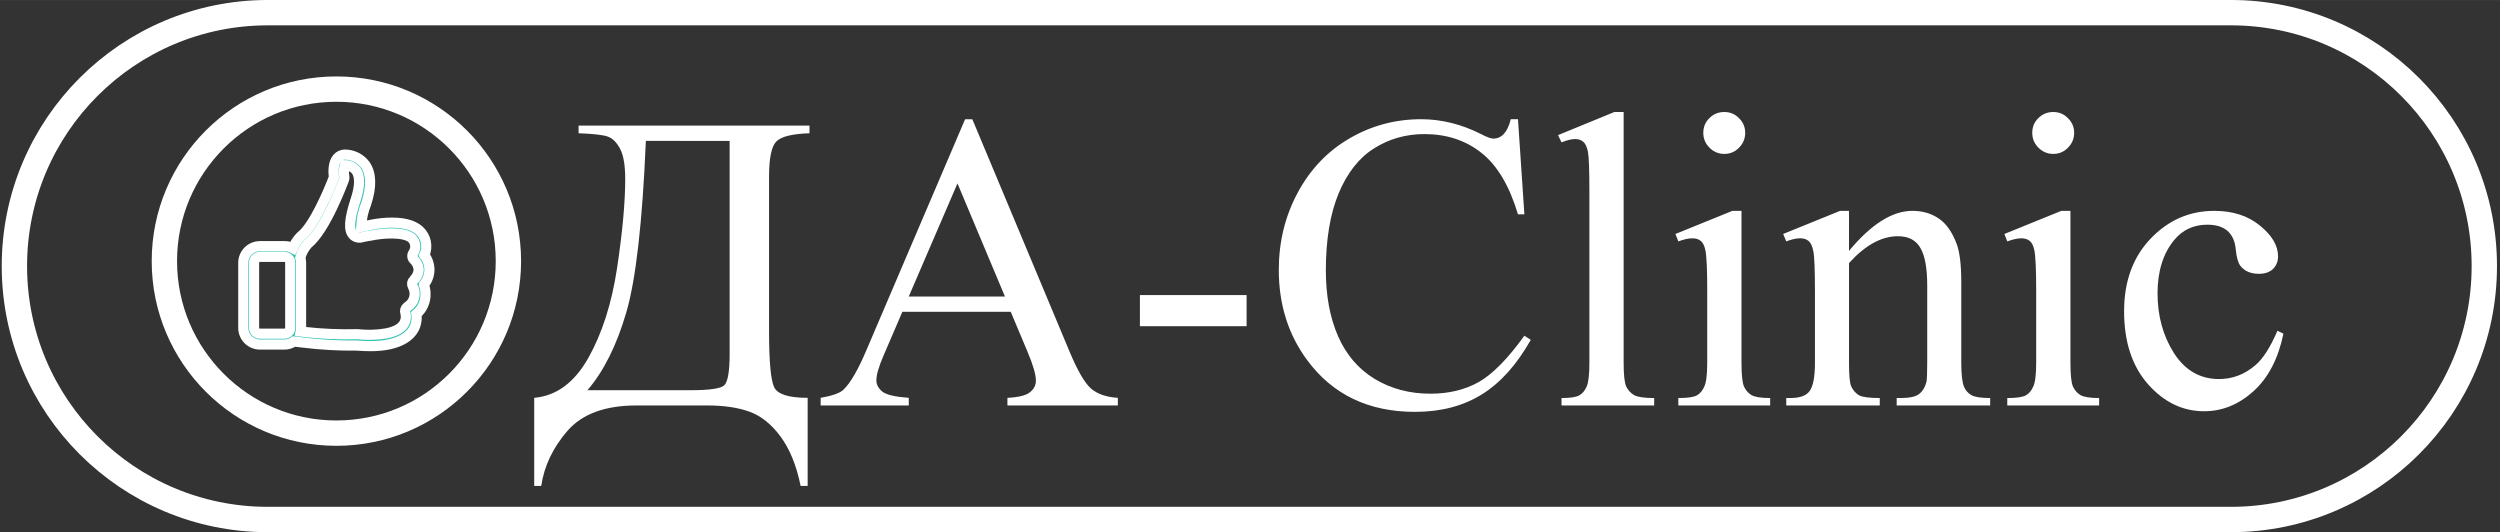 <?xml version="1.0" encoding="UTF-8"?> <svg xmlns="http://www.w3.org/2000/svg" xmlns:xlink="http://www.w3.org/1999/xlink" width="493" height="105" viewBox="0,0,256,54.516"><rect x="0" y="0" width="256" height="54.516" fill="#333333" stroke="none"/> <defs> <clipPath id="clip-1"> <rect x="0" y="0" width="492.32" height="105" id="clip0_2017_12" fill="none" stroke="none" stroke-width="1"></rect> </clipPath> </defs> <g fill="none" fill-rule="nonzero" stroke="none" stroke-width="none" stroke-linecap="butt" stroke-linejoin="miter" stroke-miterlimit="10" stroke-dasharray="" stroke-dashoffset="0" font-family="none" font-weight="none" font-size="none" text-anchor="none" style="mix-blend-mode: normal"> <g transform="translate(0.177,-0.004) scale(0.519,0.519)"> <g clip-path="url(#clip-1)"> <path d="M439.82,2.5h-387.32c-27.614,0 -50,22.386 -50,50c0,27.614 22.386,50 50,50h387.32c27.614,0 50,-22.386 50,-50c0,-27.614 -22.386,-50 -50,-50z" fill="none" stroke="#ffffff" stroke-width="5"></path> <path d="M113.813,24.787h45.563v1.507c-3.42,0.108 -5.605,0.651 -6.555,1.629c-0.95,0.977 -1.426,3.284 -1.426,6.922v30.579c0,5.918 0.34,9.582 1.018,10.994c0.679,1.384 2.878,2.077 6.597,2.077v17.387h-1.385c-0.814,-4.018 -2.131,-7.261 -3.949,-9.732c-1.792,-2.443 -3.841,-4.085 -6.149,-4.927c-2.28,-0.814 -5.022,-1.222 -8.225,-1.222h-14.088c-6.162,0 -10.695,1.669 -13.6,5.008c-2.877,3.339 -4.601,6.963 -5.171,10.872h-1.384v-17.387c4.37,-0.38 7.926,-2.999 10.668,-7.859c2.741,-4.859 4.642,-10.817 5.7,-17.875c1.059,-7.085 1.588,-12.894 1.588,-17.427c0,-2.715 -0.339,-4.71 -1.018,-5.986c-0.678,-1.276 -1.493,-2.077 -2.443,-2.402c-0.923,-0.326 -2.836,-0.543 -5.741,-0.651zM127.087,27.8c-0.679,16.097 -1.968,27.39 -3.868,33.877c-1.9,6.488 -4.452,11.591 -7.655,15.31h20.44c3.638,0 5.809,-0.312 6.515,-0.936c0.733,-0.651 1.099,-2.728 1.099,-6.23v-42.021zM199.076,61.514h-21.377l-3.746,8.714c-0.923,2.144 -1.384,3.746 -1.384,4.805c0,0.842 0.393,1.588 1.181,2.24c0.814,0.624 2.551,1.032 5.211,1.222v1.507h-17.386v-1.507c2.307,-0.407 3.8,-0.936 4.479,-1.588c1.384,-1.303 2.918,-3.95 4.601,-7.94l19.422,-45.441h1.425l19.219,45.93c1.548,3.692 2.946,6.094 4.194,7.207c1.276,1.086 3.04,1.697 5.294,1.832v1.507h-21.784v-1.507c2.198,-0.108 3.678,-0.475 4.438,-1.099c0.787,-0.624 1.181,-1.384 1.181,-2.28c0,-1.194 -0.543,-3.081 -1.629,-5.66zM197.936,58.501l-9.365,-22.313l-9.61,22.313zM224.565,58.216h21.051v6.148h-21.051zM299.16,23.524l1.263,18.771h-1.263c-1.683,-5.619 -4.085,-9.664 -7.207,-12.134c-3.121,-2.47 -6.867,-3.705 -11.238,-3.705c-3.664,0 -6.976,0.936 -9.935,2.81c-2.959,1.846 -5.293,4.805 -7.003,8.876c-1.683,4.072 -2.525,9.134 -2.525,15.188c0,4.995 0.801,9.324 2.402,12.989c1.602,3.665 4.004,6.474 7.207,8.429c3.231,1.954 6.909,2.932 11.035,2.932c3.583,0 6.746,-0.76 9.487,-2.28c2.742,-1.547 5.755,-4.601 9.04,-9.162l1.262,0.814c-2.769,4.913 -5.999,8.51 -9.691,10.79c-3.692,2.28 -8.076,3.42 -13.152,3.42c-9.148,0 -16.233,-3.393 -21.255,-10.18c-3.746,-5.049 -5.619,-10.994 -5.619,-17.834c0,-5.51 1.235,-10.573 3.706,-15.188c2.47,-4.615 5.863,-8.184 10.179,-10.709c4.343,-2.552 9.08,-3.828 14.211,-3.828c3.99,0 7.926,0.977 11.808,2.932c1.14,0.597 1.954,0.896 2.443,0.896c0.733,0 1.371,-0.258 1.914,-0.774c0.705,-0.733 1.208,-1.751 1.506,-3.054zM320.008,22.099v49.472c0,2.334 0.163,3.882 0.488,4.642c0.353,0.76 0.883,1.344 1.588,1.751c0.706,0.38 2.023,0.57 3.95,0.57v1.466h-18.282v-1.466c1.71,0 2.877,-0.176 3.501,-0.529c0.625,-0.353 1.113,-0.936 1.466,-1.751c0.353,-0.814 0.53,-2.375 0.53,-4.683v-33.877c0,-4.207 -0.095,-6.786 -0.285,-7.736c-0.19,-0.977 -0.503,-1.642 -0.937,-1.995c-0.407,-0.353 -0.936,-0.529 -1.588,-0.529c-0.706,0 -1.601,0.217 -2.687,0.651l-0.692,-1.425l11.115,-4.56zM339.878,22.099c1.14,0 2.104,0.407 2.891,1.222c0.814,0.787 1.222,1.751 1.222,2.891c0,1.14 -0.408,2.117 -1.222,2.932c-0.787,0.814 -1.751,1.222 -2.891,1.222c-1.14,0 -2.117,-0.407 -2.932,-1.222c-0.814,-0.814 -1.221,-1.792 -1.221,-2.932c0,-1.14 0.393,-2.104 1.181,-2.891c0.814,-0.814 1.805,-1.222 2.972,-1.222zM343.258,41.603v29.968c0,2.334 0.163,3.895 0.488,4.683c0.353,0.76 0.855,1.33 1.507,1.71c0.678,0.38 1.9,0.57 3.664,0.57v1.466h-18.119v-1.466c1.819,0 3.04,-0.176 3.665,-0.529c0.624,-0.353 1.113,-0.936 1.465,-1.751c0.38,-0.814 0.57,-2.375 0.57,-4.683v-14.373c0,-4.045 -0.122,-6.664 -0.366,-7.859c-0.19,-0.869 -0.489,-1.466 -0.896,-1.792c-0.407,-0.353 -0.963,-0.529 -1.669,-0.529c-0.76,0 -1.683,0.204 -2.769,0.611l-0.57,-1.466l11.238,-4.56zM364.472,49.502c4.37,-5.266 8.537,-7.899 12.5,-7.899c2.036,0 3.787,0.516 5.253,1.547c1.465,1.004 2.633,2.674 3.501,5.008c0.597,1.629 0.896,4.126 0.896,7.492v15.921c0,2.362 0.19,3.963 0.57,4.805c0.299,0.679 0.774,1.208 1.425,1.588c0.679,0.38 1.914,0.57 3.706,0.57v1.466h-18.446v-1.466h0.774c1.737,0 2.945,-0.258 3.624,-0.774c0.706,-0.543 1.194,-1.33 1.466,-2.362c0.108,-0.407 0.163,-1.683 0.163,-3.828v-15.269c0,-3.393 -0.448,-5.85 -1.344,-7.37c-0.869,-1.547 -2.348,-2.321 -4.438,-2.321c-3.231,0 -6.447,1.764 -9.65,5.293v19.667c0,2.525 0.149,4.085 0.447,4.683c0.381,0.787 0.896,1.371 1.548,1.751c0.678,0.353 2.036,0.529 4.072,0.529v1.466h-18.446v-1.466h0.815c1.9,0 3.176,-0.475 3.827,-1.425c0.679,-0.977 1.018,-2.823 1.018,-5.538v-13.844c0,-4.479 -0.108,-7.207 -0.326,-8.184c-0.19,-0.977 -0.502,-1.642 -0.936,-1.995c-0.407,-0.353 -0.964,-0.529 -1.67,-0.529c-0.76,0 -1.669,0.204 -2.728,0.611l-0.61,-1.466l11.238,-4.56h1.751zM404.782,22.099c1.14,0 2.104,0.407 2.891,1.222c0.815,0.787 1.222,1.751 1.222,2.891c0,1.14 -0.407,2.117 -1.222,2.932c-0.787,0.814 -1.751,1.222 -2.891,1.222c-1.14,0 -2.117,-0.407 -2.931,-1.222c-0.815,-0.814 -1.222,-1.792 -1.222,-2.932c0,-1.14 0.394,-2.104 1.181,-2.891c0.814,-0.814 1.805,-1.222 2.972,-1.222zM408.162,41.603v29.968c0,2.334 0.163,3.895 0.488,4.683c0.353,0.76 0.855,1.33 1.507,1.71c0.679,0.38 1.9,0.57 3.665,0.57v1.466h-18.12v-1.466c1.819,0 3.04,-0.176 3.665,-0.529c0.624,-0.353 1.113,-0.936 1.466,-1.751c0.38,-0.814 0.57,-2.375 0.57,-4.683v-14.373c0,-4.045 -0.123,-6.664 -0.367,-7.859c-0.19,-0.869 -0.488,-1.466 -0.896,-1.792c-0.407,-0.353 -0.963,-0.529 -1.669,-0.529c-0.76,0 -1.683,0.204 -2.769,0.611l-0.57,-1.466l11.238,-4.56zM450.182,65.83c-1.004,4.913 -2.972,8.7 -5.904,11.36c-2.931,2.633 -6.175,3.95 -9.731,3.95c-4.235,0 -7.927,-1.778 -11.075,-5.334c-3.149,-3.556 -4.724,-8.361 -4.724,-14.414c0,-5.863 1.738,-10.627 5.212,-14.292c3.502,-3.665 7.696,-5.497 12.582,-5.497c3.665,0 6.678,0.977 9.039,2.932c2.362,1.927 3.543,3.936 3.543,6.026c0,1.032 -0.339,1.873 -1.018,2.525c-0.652,0.624 -1.575,0.936 -2.769,0.936c-1.601,0 -2.809,-0.516 -3.624,-1.547c-0.461,-0.57 -0.773,-1.656 -0.936,-3.257c-0.136,-1.602 -0.679,-2.823 -1.629,-3.665c-0.95,-0.814 -2.267,-1.222 -3.95,-1.222c-2.714,0 -4.899,1.004 -6.555,3.013c-2.199,2.66 -3.298,6.176 -3.298,10.546c0,4.452 1.085,8.388 3.257,11.808c2.199,3.393 5.158,5.09 8.877,5.09c2.66,0 5.049,-0.909 7.166,-2.728c1.493,-1.249 2.945,-3.515 4.357,-6.8z" fill="#ffffff" stroke="none" stroke-width="1"></path> <path d="M66.03,85.46c18.745,0 33.94,-15.195 33.94,-33.94c0,-18.745 -15.195,-33.94 -33.94,-33.94c-18.744,0 -33.94,15.195 -33.94,33.94c0,18.744 15.195,33.94 33.94,33.94z" fill="none" stroke="#ffffff" stroke-width="5"></path> <path d="M83.29,56.18c0.733,-0.88 1.124,-1.995 1.1,-3.14c-0.048,-0.985 -0.397,-1.931 -1,-2.71c0.368,-0.812 0.469,-1.719 0.29,-2.592c-0.18,-0.873 -0.631,-1.667 -1.29,-2.268c-1.25,-1.15 -3.38,-1.66 -6.34,-1.52c-1.31,0.074 -2.611,0.258 -3.89,0.55l-1.24,0.25c0.071,-1.576 0.409,-3.128 1,-4.59c1.11,-3.37 1,-5.94 -0.2,-7.66c-0.468,-0.618 -1.073,-1.12 -1.767,-1.467c-0.694,-0.347 -1.458,-0.529 -2.233,-0.533c-0.289,0 -0.574,0.062 -0.837,0.183c-0.262,0.121 -0.495,0.297 -0.683,0.517c-0.88,1 -0.78,2.9 -0.66,3.77c-1.05,2.8 -4,9.65 -6.44,11.56c-0.048,0.031 -0.091,0.068 -0.13,0.11c-0.643,0.681 -1.167,1.466 -1.55,2.32c-0.48,-0.257 -1.016,-0.391 -1.56,-0.39h-4.91c-0.432,-0.001 -0.859,0.083 -1.258,0.247c-0.399,0.164 -0.762,0.406 -1.067,0.71c-0.306,0.305 -0.548,0.667 -0.714,1.065c-0.166,0.399 -0.251,0.826 -0.251,1.258v12.84c0,0.873 0.347,1.709 0.964,2.326c0.617,0.617 1.454,0.964 2.326,0.964h4.82c0.677,0.002 1.338,-0.208 1.89,-0.6l1.86,0.22c3.493,0.426 7.011,0.62 10.53,0.58c0.94,0.07 1.83,0.11 2.65,0.11c1.231,0.018 2.461,-0.093 3.67,-0.33c2.42,-0.52 4.07,-1.54 4.91,-3c0.496,-0.916 0.686,-1.968 0.54,-3c0.596,-0.497 1.068,-1.127 1.379,-1.839c0.311,-0.712 0.451,-1.486 0.411,-2.261c-0.015,-0.574 -0.123,-1.141 -0.32,-1.68zM50.95,65.84c-0.308,0 -0.603,-0.122 -0.82,-0.34c-0.217,-0.217 -0.34,-0.513 -0.34,-0.82v-12.84c0,-0.308 0.122,-0.603 0.34,-0.82c0.218,-0.218 0.513,-0.34 0.82,-0.34h4.82c0.152,0 0.302,0.03 0.442,0.088c0.14,0.058 0.267,0.144 0.374,0.252c0.107,0.108 0.191,0.236 0.249,0.376c0.057,0.141 0.086,0.291 0.085,0.443v12.84c0,0.305 -0.121,0.598 -0.337,0.813c-0.216,0.216 -0.508,0.337 -0.813,0.337h-4.82zM81.26,55.26c-0.162,0.17 -0.263,0.388 -0.288,0.621c-0.025,0.233 0.027,0.468 0.148,0.669c0.365,0.682 0.453,1.48 0.244,2.225c-0.209,0.746 -0.698,1.381 -1.364,1.775c-0.183,0.138 -0.316,0.331 -0.381,0.551c-0.065,0.22 -0.058,0.454 0.021,0.669c0.182,0.67 0.103,1.385 -0.22,2c-0.53,1 -1.7,1.63 -3.49,2c-1.903,0.324 -3.841,0.382 -5.76,0.17h-0.11c-3.429,0.086 -6.861,-0.061 -10.27,-0.44l-0.8,-0.09c0.049,-0.23 0.072,-0.465 0.07,-0.7v-12.87c0.004,-0.339 -0.046,-0.677 -0.15,-1c0.273,-1.005 0.776,-1.933 1.47,-2.71c3.55,-2.82 7,-12.31 7.17,-12.72c0.064,-0.169 0.082,-0.352 0.05,-0.53c-0.149,-0.76 -0.115,-1.546 0.1,-2.29c0.428,-0.001 0.851,0.095 1.237,0.281c0.386,0.185 0.725,0.455 0.993,0.789c0.8,1.11 0.77,3.1 -0.1,5.74c-1.32,4 -1.44,6.14 -0.38,7.07c0.232,0.202 0.515,0.337 0.817,0.391c0.303,0.055 0.615,0.026 0.903,-0.081c0.48,-0.11 0.94,-0.2 1.37,-0.27h0.11c2.42,-0.53 6.77,-0.85 8.28,0.52c0.372,0.376 0.602,0.87 0.651,1.397c0.049,0.527 -0.086,1.054 -0.381,1.493c-0.152,0.208 -0.218,0.466 -0.185,0.721c0.034,0.255 0.164,0.488 0.365,0.649c0.499,0.492 0.81,1.143 0.88,1.84c-0.011,0.405 -0.105,0.803 -0.277,1.17c-0.172,0.367 -0.418,0.694 -0.723,0.96z" fill="#30c0b4" stroke="#ffffff" stroke-width="2"></path> </g> </g> </g> </svg> 